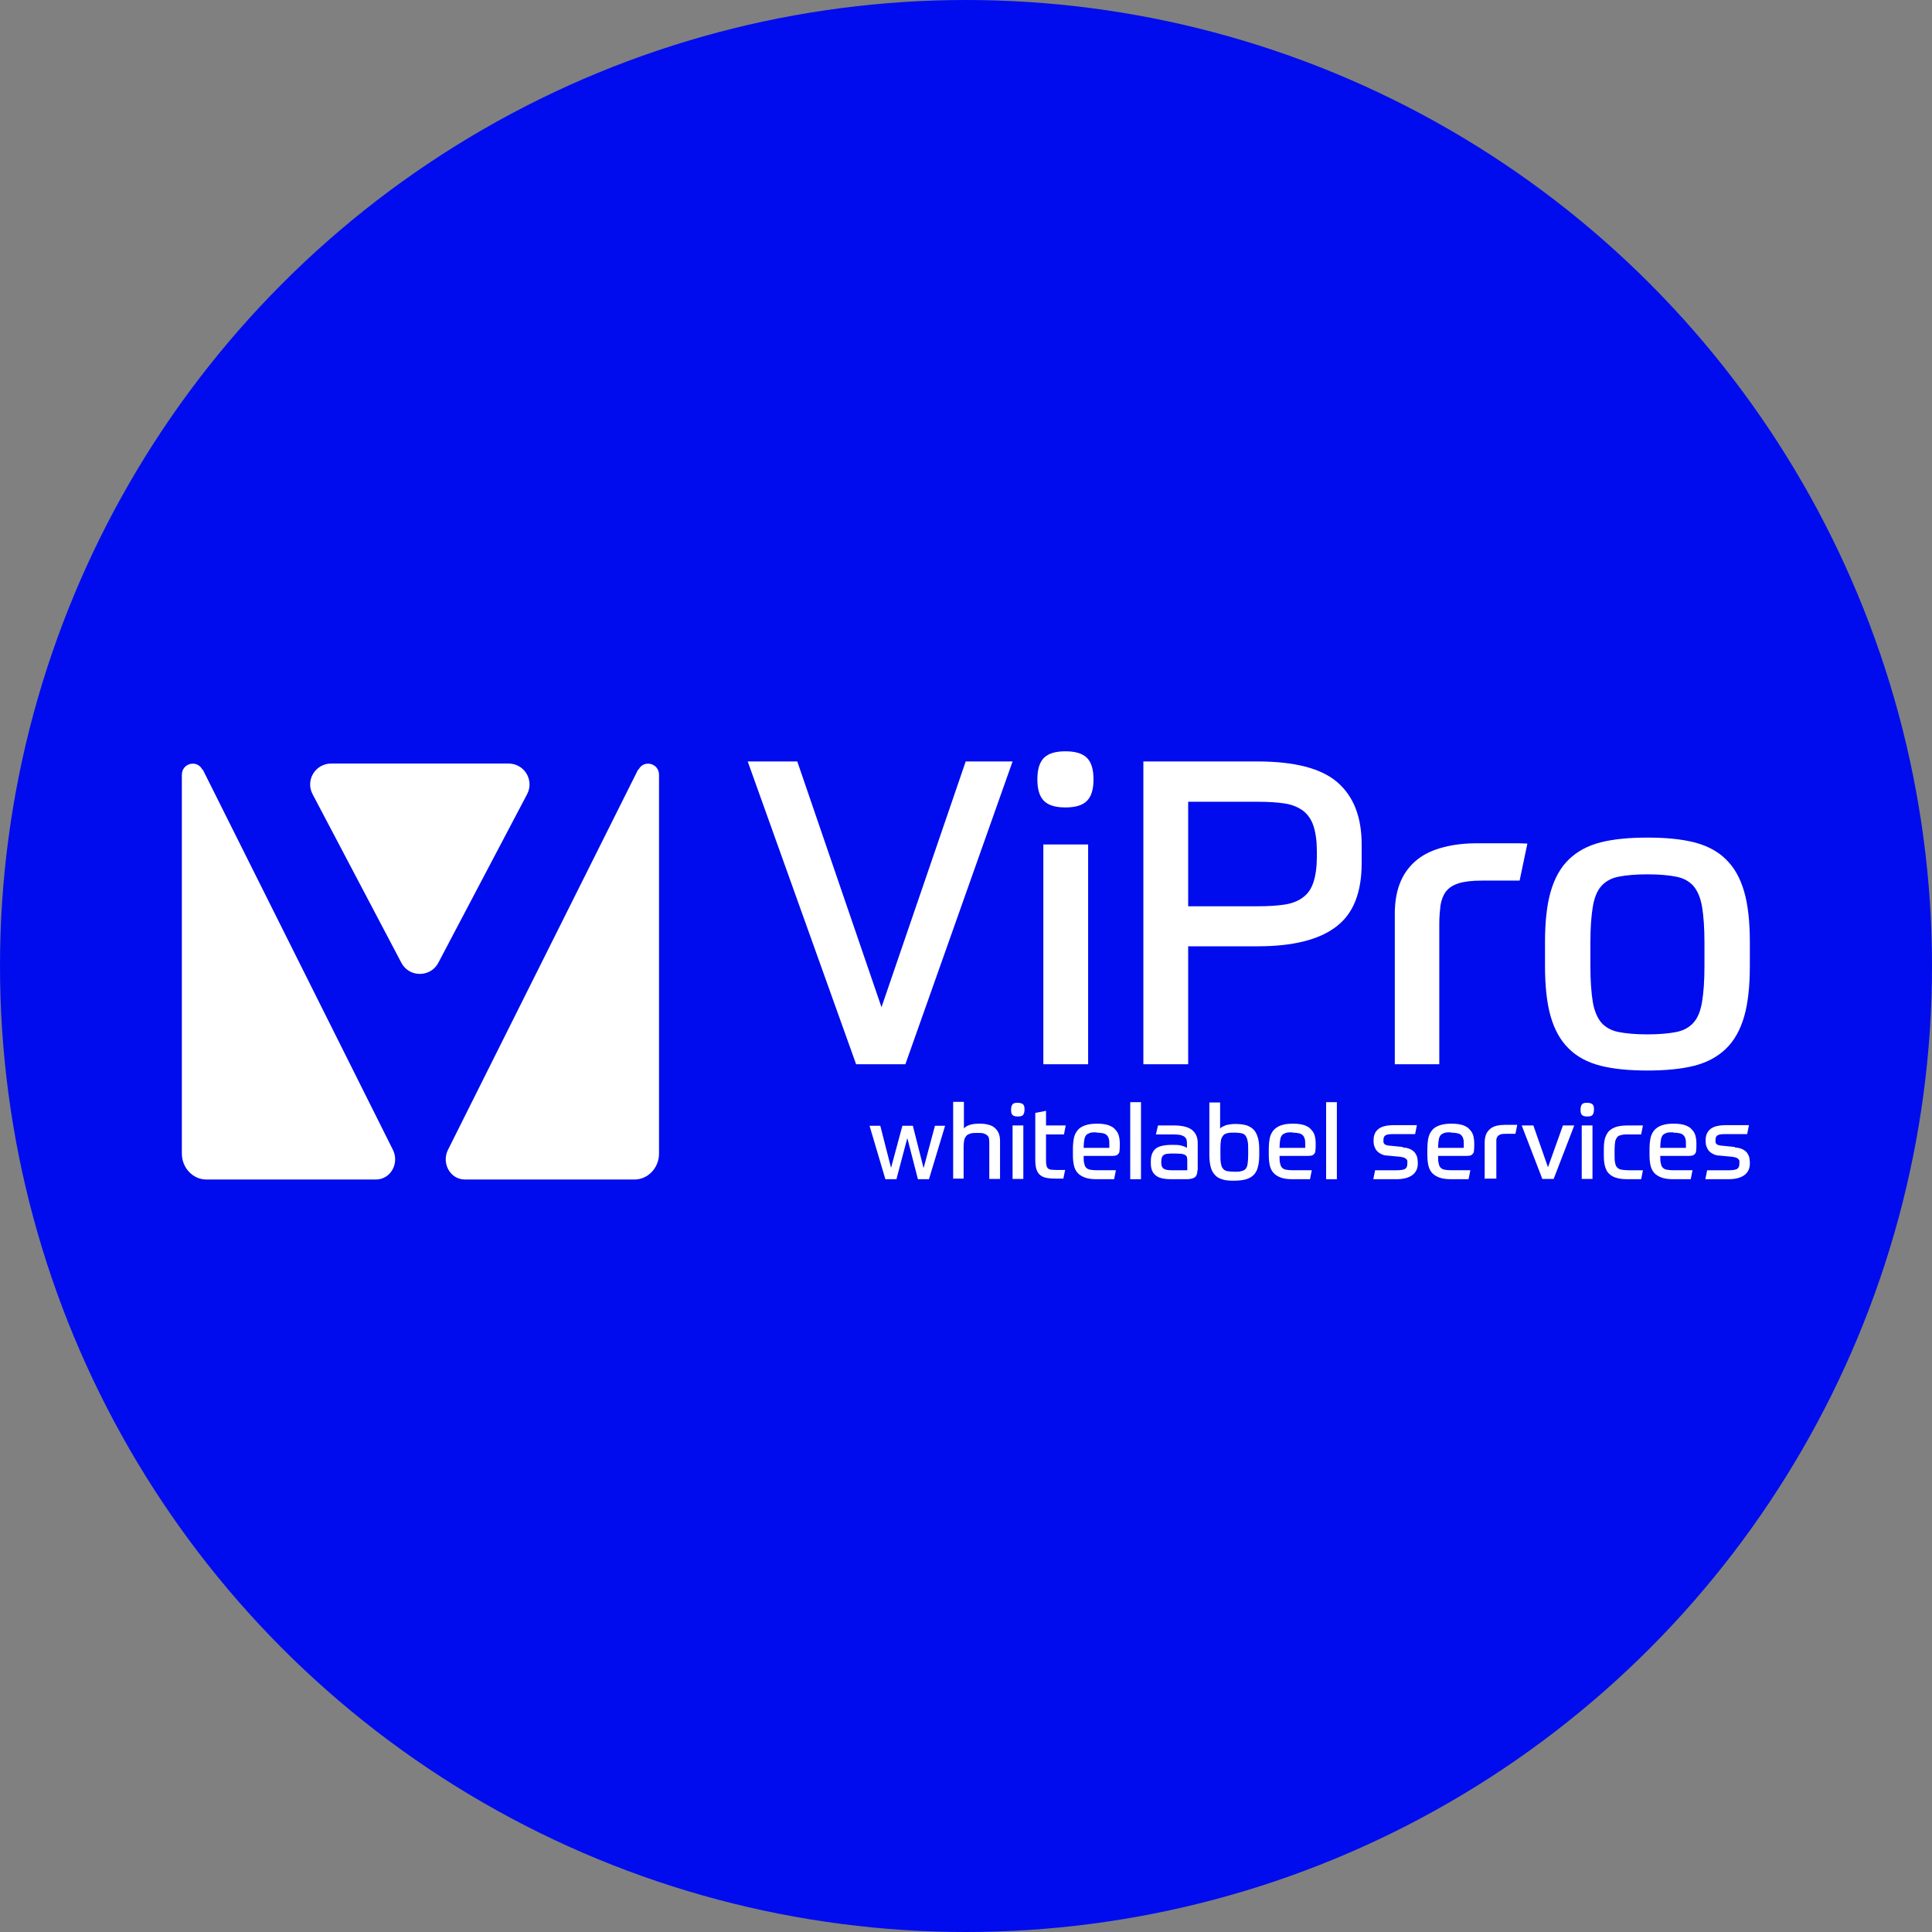 <?xml version="1.0" encoding="UTF-8"?>
<svg xmlns="http://www.w3.org/2000/svg" id="Laag_2" data-name="Laag 2" version="1.1" viewBox="0 0 647 647">
  <rect x="0" y="0" width="647" height="647" fill="#808080" stroke="none"/>
  <defs>
    <style>
      .cls-1 {
        fill: #000ced;
      }

      .cls-1, .cls-2 {
        stroke-width: 0px;
      }

      .cls-2 {
        fill: #fff;
      }
    </style>
  </defs>
  <g id="Laag_1-2" data-name="Laag 1-2">
    <circle class="cls-1" cx="323.5" cy="323.5" r="323.5"></circle>
    <g>
      <g>
        <path class="cls-2" d="M170.4,255.7h-59.5c-5.3,0-8.7,5.6-6.2,10.3l29.7,56.4c2.6,5,9.8,5,12.4,0l29.7-56.4c2.5-4.7-.9-10.3-6.2-10.3Z"></path>
        <path class="cls-2" d="M213.7,257.7l-63.7,127.4c-2.2,4.5.8,9.9,5.7,9.9h56.8c4.5,0,8.2-3.9,8.2-8.7v-126.8s0,0,0,0c0-4-5.2-5.2-6.9-1.7Z"></path>
        <path class="cls-2" d="M67.9,257.7l63.7,127.4c2.2,4.5-.8,9.9-5.7,9.9h-56.8c-4.5,0-8.2-3.9-8.2-8.7v-126.8s0,0,0,0c0-4,5.2-5.2,6.9-1.7Z"></path>
      </g>
      <g>
        <path class="cls-2" d="M267,255l28.2,82.3,28.2-82.3h15.7l-35.9,101.4h-16.5l-36.3-101.4h16.7Z"></path>
        <path class="cls-2" d="M366.2,261c0,3.3-.7,5.7-2.2,7.2-1.5,1.5-3.9,2.2-7.2,2.2s-5.7-.7-7.2-2.2c-1.5-1.5-2.2-3.9-2.2-7.2s.7-5.7,2.2-7.2c1.5-1.5,3.9-2.2,7.2-2.2s5.7.7,7.2,2.2c1.5,1.5,2.2,3.9,2.2,7.2ZM349.4,282.8h15v73.6h-15v-73.6Z"></path>
        <path class="cls-2" d="M397.9,316.8v39.6h-15v-101.4h38.2c12.4,0,21.4,2.3,26.8,7,5.4,4.7,8.1,11.6,8.1,20.8v6.3c0,9.8-2.8,16.9-8.5,21.2-5.7,4.4-14.5,6.6-26.3,6.6h-23.2ZM441,285.1c0-3.4-.4-6.2-1.1-8.4-.7-2.2-1.9-3.9-3.4-5.1-1.6-1.2-3.6-2.1-6.1-2.5-2.5-.4-5.6-.6-9.3-.6h-23.2v35h23.2c3.7,0,6.8-.2,9.3-.6,2.5-.4,4.6-1.3,6.1-2.5,1.6-1.2,2.7-2.9,3.4-5.1.7-2.2,1.1-5,1.1-8.4v-1.7Z"></path>
        <path class="cls-2" d="M467.1,356.4v-50.4c0-4.3.7-7.9,2-10.9,1.3-3,3.2-5.4,5.6-7.3,2.4-1.9,5.3-3.2,8.8-4.1,3.4-.9,7.2-1.3,11.4-1.3h10.5c2.5,0,4.5,0,6.1.1l-2.6,12.4h-1.4c-.9,0-1.9,0-3.1,0-1.2,0-2.6,0-4,0h-4.1c-3.3,0-5.9.3-7.8.9-1.9.6-3.3,1.5-4.3,2.8-.9,1.2-1.5,2.8-1.8,4.6-.2,1.8-.4,3.8-.4,6.1v47.1h-15Z"></path>
        <path class="cls-2" d="M551.7,280.5c6.2,0,11.4.5,15.7,1.6,4.3,1.1,7.9,3,10.6,5.7,2.8,2.7,4.8,6.3,6.1,10.8,1.3,4.5,1.9,10.2,1.9,17v7.8c0,6.8-.6,12.5-1.9,17-1.3,4.5-3.3,8.1-6.1,10.8-2.8,2.7-6.3,4.6-10.6,5.7-4.3,1.1-9.6,1.6-15.7,1.6s-11.4-.5-15.7-1.6c-4.3-1.1-7.9-3-10.6-5.7-2.8-2.7-4.8-6.3-6.1-10.8-1.3-4.5-1.9-10.2-1.9-17v-7.8c0-6.8.6-12.5,1.9-17,1.3-4.5,3.3-8.1,6.1-10.8,2.8-2.7,6.3-4.6,10.6-5.7,4.3-1.1,9.6-1.6,15.7-1.6ZM570.8,315.7c0-5-.3-9-.8-12-.5-3-1.5-5.3-2.8-6.9-1.4-1.6-3.3-2.7-5.8-3.2-2.5-.5-5.7-.8-9.7-.8s-7.2.3-9.7.8c-2.5.5-4.4,1.6-5.8,3.2-1.4,1.6-2.3,3.9-2.8,6.9-.5,3-.8,7-.8,12v7.8c0,5,.3,9,.8,12,.5,3,1.5,5.3,2.8,6.9,1.4,1.6,3.3,2.7,5.8,3.2,2.5.5,5.7.8,9.7.8s7.2-.3,9.7-.8c2.5-.5,4.4-1.6,5.8-3.2,1.4-1.6,2.3-3.9,2.8-6.9.5-3,.8-7,.8-12v-7.8Z"></path>
      </g>
      <g>
        <path class="cls-2" d="M303.8,381.3l-3.6,13.6h-3.7l-5.3-17.9h3.6l3.6,14.1,3.8-14.1h3.5l3.6,14.2,3.8-14.2h3.4l-5.4,17.9h-3.7l-3.5-13.6Z"></path>
        <path class="cls-2" d="M319.2,394.8v-25.8h3.6v8.9c.3-.4.9-.8,1.7-1.1.8-.3,1.9-.5,3.4-.5s2,.1,2.9.3c.9.2,1.6.5,2.2,1,.6.5,1.1,1.1,1.4,1.8.3.7.5,1.6.5,2.7v12.7h-3.6v-11.9c0-.6,0-1.1-.1-1.5,0-.4-.2-.8-.5-1.1-.3-.3-.7-.5-1.2-.7-.5-.2-1.3-.2-2.2-.2s-1.7,0-2.3.2c-.6.2-1.1.4-1.4.8-.3.4-.6.8-.7,1.4-.1.6-.2,1.3-.2,2.1v10.8h-3.6Z"></path>
        <path class="cls-2" d="M343.1,371.6c0,.8-.2,1.4-.5,1.8-.4.4-.9.5-1.8.5s-1.4-.2-1.7-.5c-.4-.4-.5-.9-.5-1.8s.2-1.4.5-1.8c.4-.4.9-.5,1.7-.5s1.4.2,1.8.5c.4.4.5.9.5,1.8ZM339.1,376.9h3.6v17.9h-3.6v-17.9Z"></path>
        <path class="cls-2" d="M346.7,372.7l3.6-.7v4.9h6.6l-.6,3h-6v8.3c0,.8,0,1.4.1,1.9s.2.9.5,1.1c.2.3.6.4,1,.5.4,0,1,.1,1.6.1h3.2l-.6,2.9h-2.5c-1.4,0-2.5-.1-3.4-.3-.9-.2-1.6-.6-2.1-1.1-.5-.5-.9-1.2-1.1-2-.2-.8-.3-1.9-.3-3.1v-15.7Z"></path>
        <path class="cls-2" d="M362.9,387.2c0,1,0,1.8.2,2.4.1.6.3,1.1.6,1.4.3.3.7.6,1.3.7.6.1,1.3.2,2.2.2h2.5c1,0,2.4,0,4,0l-.6,3c-.7,0-1.3,0-1.8,0-.5,0-1,0-1.4,0h-2.7c-1.6,0-3-.2-4-.6-1-.4-1.8-.9-2.4-1.6-.6-.7-1-1.6-1.2-2.6-.2-1-.3-2.1-.3-3.3v-1.9c0-1.3.1-2.5.3-3.6.2-1.1.6-1.9,1.2-2.7s1.4-1.3,2.5-1.7c1.1-.4,2.4-.6,4.1-.6s2.8.2,3.8.5c1,.4,1.8.8,2.3,1.5.6.6,1,1.3,1.2,2.1.2.8.3,1.6.3,2.5v.5c0,.8,0,1.5-.1,2,0,.5-.2.9-.5,1.1-.2.3-.5.4-.8.5-.3,0-.7.1-1.1.1h-9.6ZM367.2,379.2c-.9,0-1.7,0-2.2.2s-1,.4-1.3.8c-.3.4-.5.9-.6,1.6-.1.7-.2,1.5-.2,2.6h8.6v-1.2c0-.8,0-1.4-.2-1.9-.1-.5-.4-.9-.7-1.2-.3-.3-.8-.5-1.3-.6-.6-.1-1.3-.2-2.1-.2Z"></path>
        <path class="cls-2" d="M378.5,369.1h3.6v25.8h-3.6v-25.8Z"></path>
        <path class="cls-2" d="M401,391.9c0,1.1-.3,1.9-.8,2.3-.5.4-1.4.7-2.8.7h-5.2c-2.4,0-4.2-.4-5.2-1.3-1.1-.9-1.6-2.2-1.6-4v-.8c0-1.9.6-3.3,1.7-4.2,1.1-.8,2.9-1.2,5.4-1.2s2.5.1,3.3.3c.8.2,1.4.5,1.7.7v-1c0-.6,0-1.1-.1-1.5,0-.4-.3-.8-.6-1.1-.3-.3-.8-.5-1.4-.7-.6-.1-1.4-.2-2.4-.2s-2,0-3.1,0c-1.1,0-2,0-2.8,0l.7-3c.6,0,1.4,0,2.4,0,.9,0,1.9,0,2.9,0,2.8,0,4.8.5,6.1,1.5,1.2,1,1.9,2.4,1.9,4.3v9.2ZM388.9,389.5c0,.8.2,1.4.7,1.8.5.4,1.4.6,2.7.6h5.3v-3.2c0-.4,0-.8-.1-1.1,0-.3-.3-.6-.6-.8-.3-.2-.7-.3-1.2-.4-.5,0-1.2-.1-2.1-.1h-.8c-.8,0-1.4,0-1.9.1-.5,0-.9.2-1.2.4-.3.2-.5.5-.6.8-.1.3-.2.7-.2,1.2v.7Z"></path>
        <path class="cls-2" d="M413.8,376.4c1.5,0,2.8.2,3.8.5,1,.4,1.8.9,2.4,1.6.6.7,1,1.6,1.3,2.7.3,1.1.4,2.3.4,3.7v1.9c0,1.4-.1,2.7-.4,3.8-.2,1.1-.7,2-1.3,2.7-.6.7-1.5,1.2-2.6,1.6-1.1.3-2.5.5-4.2.5s-2.7-.1-3.7-.4c-1-.3-1.9-.7-2.5-1.4-.7-.7-1.2-1.5-1.5-2.6-.3-1.1-.5-2.5-.5-4.1v-17.7h3.6v8.7c.5-.5,1.2-.8,2-1.1.8-.2,1.8-.4,3.1-.4ZM413.4,379.3c-1,0-1.8,0-2.4.2-.6.1-1.1.4-1.4.8-.3.4-.6.9-.7,1.5-.1.6-.2,1.4-.2,2.4v2.6c0,1.2,0,2.2.2,2.9.1.7.3,1.3.7,1.7.3.4.8.7,1.4.8.6.1,1.4.2,2.4.2s1.7,0,2.3-.2c.6-.1,1.1-.4,1.4-.7.3-.4.6-.9.7-1.7.1-.7.2-1.7.2-3v-1.7c0-1.2,0-2.2-.2-3-.1-.8-.4-1.3-.7-1.8-.3-.4-.8-.7-1.4-.8-.6-.1-1.3-.2-2.2-.2Z"></path>
        <path class="cls-2" d="M428.5,387.2c0,1,0,1.8.2,2.4.1.6.3,1.1.6,1.4.3.3.7.6,1.3.7.6.1,1.3.2,2.2.2h2.5c1,0,2.4,0,4,0l-.6,3c-.7,0-1.3,0-1.8,0-.5,0-1,0-1.4,0h-2.7c-1.6,0-3-.2-4-.6-1-.4-1.8-.9-2.4-1.6-.6-.7-1-1.6-1.2-2.6-.2-1-.3-2.1-.3-3.3v-1.9c0-1.3.1-2.5.3-3.6.2-1.1.6-1.9,1.2-2.7.6-.7,1.4-1.3,2.5-1.7,1.1-.4,2.4-.6,4.1-.6s2.8.2,3.8.5c1,.4,1.8.8,2.3,1.5.6.6,1,1.3,1.2,2.1s.3,1.6.3,2.5v.5c0,.8,0,1.5-.1,2,0,.5-.2.9-.5,1.1-.2.3-.5.4-.8.5-.3,0-.7.1-1.1.1h-9.6ZM432.8,379.2c-.9,0-1.7,0-2.2.2s-1,.4-1.3.8c-.3.4-.5.9-.6,1.6-.1.7-.2,1.5-.2,2.6h8.6v-1.2c0-.8,0-1.4-.2-1.9-.1-.5-.4-.9-.7-1.2-.3-.3-.8-.5-1.3-.6-.6-.1-1.3-.2-2.1-.2Z"></path>
        <path class="cls-2" d="M444.1,369.1h3.6v25.8h-3.6v-25.8Z"></path>
        <path class="cls-2" d="M469.9,384.3c1,0,1.9.3,2.5.6.6.3,1.1.7,1.5,1.2.3.5.6,1,.7,1.5.1.5.2,1.1.2,1.6v.5c0,1.6-.6,2.9-1.8,3.8-1.2.9-3,1.4-5.4,1.4s-2.2,0-3.6,0c-1.4,0-2.8,0-4.1,0l.6-3c1.2,0,2.5,0,3.8,0,1.3,0,2.5,0,3.5,0s2.3-.1,2.8-.5c.5-.3.7-.9.7-1.8s0-.5,0-.8c0-.2-.2-.5-.3-.6-.2-.2-.4-.3-.7-.5-.3-.1-.8-.2-1.3-.3l-4.2-.4c-.9,0-1.6-.2-2.2-.5-.6-.3-1.1-.6-1.5-1.1-.4-.4-.6-.9-.8-1.4-.2-.5-.3-1.1-.3-1.6v-.6c0-1.6.5-2.8,1.6-3.7,1.1-.9,2.9-1.3,5.3-1.3h3.5c1.2,0,2.6,0,4.1,0l-.6,3c-1,0-1.8,0-2.6,0-.7,0-1.4,0-2,0h-2.8c-1.2,0-2,.1-2.5.4-.5.3-.7.8-.7,1.5s0,.6,0,.8c0,.2.2.4.3.6.2.2.4.3.8.4.3.1.8.2,1.3.2l4,.4Z"></path>
        <path class="cls-2" d="M481.6,387.2c0,1,0,1.8.2,2.4.1.6.3,1.1.6,1.4.3.3.7.6,1.3.7.6.1,1.3.2,2.2.2h2.5c1,0,2.4,0,4,0l-.6,3c-.7,0-1.3,0-1.8,0-.5,0-1,0-1.4,0h-2.7c-1.6,0-3-.2-4-.6-1-.4-1.8-.9-2.4-1.6-.6-.7-1-1.6-1.2-2.6-.2-1-.3-2.1-.3-3.3v-1.9c0-1.3.1-2.5.3-3.6.2-1.1.6-1.9,1.2-2.7s1.4-1.3,2.5-1.7c1.1-.4,2.4-.6,4.1-.6s2.8.2,3.8.5c1,.4,1.8.8,2.3,1.5.6.6,1,1.3,1.2,2.1s.3,1.6.3,2.5v.5c0,.8,0,1.5-.1,2,0,.5-.2.9-.5,1.1-.2.3-.5.4-.8.5-.3,0-.7.1-1.1.1h-9.6ZM485.9,379.2c-.9,0-1.7,0-2.2.2s-1,.4-1.3.8c-.3.4-.5.9-.6,1.6-.1.7-.2,1.5-.2,2.6h8.6v-1.2c0-.8,0-1.4-.2-1.9-.1-.5-.4-.9-.7-1.2-.3-.3-.8-.5-1.3-.6-.6-.1-1.3-.2-2.1-.2Z"></path>
        <path class="cls-2" d="M497.2,394.8v-12.3c0-1,.2-1.9.5-2.7.3-.7.8-1.3,1.4-1.8.6-.5,1.3-.8,2.1-1,.8-.2,1.8-.3,2.8-.3h2.6c.6,0,1.1,0,1.5,0l-.6,3h-.3c-.2,0-.5,0-.8,0-.3,0-.6,0-1,0h-1c-.8,0-1.4,0-1.9.2-.5.2-.8.4-1,.7-.2.3-.4.7-.4,1.1,0,.4,0,.9,0,1.5v11.5h-3.6Z"></path>
        <path class="cls-2" d="M513.5,376.9l4.9,14,5-14h3.8l-6.9,17.9h-3.8l-6.9-17.9h4Z"></path>
        <path class="cls-2" d="M533.8,371.6c0,.8-.2,1.4-.5,1.8-.4.4-.9.5-1.8.5s-1.4-.2-1.7-.5c-.4-.4-.5-.9-.5-1.8s.2-1.4.5-1.8c.4-.4.9-.5,1.7-.5s1.4.2,1.8.5c.4.4.5.9.5,1.8ZM529.7,376.9h3.6v17.9h-3.6v-17.9Z"></path>
        <path class="cls-2" d="M545.3,379.9c-.9,0-1.7,0-2.3.2-.6.1-1.1.3-1.4.7-.3.4-.6.9-.7,1.5-.1.7-.2,1.6-.2,2.7v1.8c0,1.1,0,2,.2,2.7.1.7.4,1.2.7,1.5.4.4.8.6,1.4.7.6.1,1.4.2,2.3.2s2.3,0,3,0c.7,0,1.4,0,1.9,0l-.6,3c-.6,0-1.3,0-2.1,0-.8,0-1.5,0-2.1,0-1.5,0-2.9-.1-3.9-.4-1.1-.3-1.9-.7-2.6-1.4-.7-.6-1.1-1.5-1.4-2.5-.3-1-.4-2.3-.4-3.8v-1.8c0-1.5.1-2.8.4-3.8.3-1,.8-1.9,1.4-2.5.7-.6,1.5-1.1,2.6-1.4,1.1-.3,2.4-.4,3.9-.4s1.4,0,2.3,0c.9,0,1.7,0,2.5,0l-.6,3c-.9,0-1.7,0-2.4,0-.6,0-1.3,0-1.8,0Z"></path>
        <path class="cls-2" d="M556,387.2c0,1,0,1.8.2,2.4.1.6.3,1.1.6,1.4.3.3.7.6,1.3.7.6.1,1.3.2,2.2.2h2.5c1,0,2.4,0,4,0l-.6,3c-.7,0-1.3,0-1.8,0-.5,0-1,0-1.4,0h-2.7c-1.6,0-3-.2-4-.6-1-.4-1.8-.9-2.4-1.6-.6-.7-1-1.6-1.2-2.6-.2-1-.3-2.1-.3-3.3v-1.9c0-1.3.1-2.5.3-3.6.2-1.1.6-1.9,1.2-2.7.6-.7,1.4-1.3,2.5-1.7,1.1-.4,2.4-.6,4.1-.6s2.8.2,3.8.5c1,.4,1.8.8,2.3,1.5.6.6,1,1.3,1.2,2.1s.3,1.6.3,2.5v.5c0,.8,0,1.5-.1,2,0,.5-.2.9-.5,1.1-.2.3-.5.4-.8.5-.3,0-.7.1-1.1.1h-9.6ZM560.3,379.2c-.9,0-1.7,0-2.2.2s-1,.4-1.3.8c-.3.4-.5.9-.6,1.6-.1.7-.2,1.5-.2,2.6h8.6v-1.2c0-.8,0-1.4-.2-1.9-.1-.5-.4-.9-.7-1.2-.3-.3-.8-.5-1.3-.6-.6-.1-1.3-.2-2.1-.2Z"></path>
        <path class="cls-2" d="M581.1,384.3c1,0,1.9.3,2.5.6.6.3,1.1.7,1.5,1.2.3.5.6,1,.7,1.5.1.5.2,1.1.2,1.6v.5c0,1.6-.6,2.9-1.8,3.8-1.2.9-3,1.4-5.4,1.4s-2.2,0-3.6,0c-1.4,0-2.8,0-4.1,0l.6-3c1.2,0,2.5,0,3.8,0,1.3,0,2.5,0,3.5,0s2.3-.1,2.8-.5c.5-.3.7-.9.7-1.8s0-.5,0-.8c0-.2-.2-.5-.3-.6-.2-.2-.4-.3-.7-.5-.3-.1-.8-.2-1.3-.3l-4.2-.4c-.9,0-1.6-.2-2.2-.5-.6-.3-1.1-.6-1.5-1.1-.4-.4-.6-.9-.8-1.4-.2-.5-.3-1.1-.3-1.6v-.6c0-1.6.5-2.8,1.6-3.7,1.1-.9,2.9-1.3,5.3-1.3h3.5c1.2,0,2.6,0,4.1,0l-.6,3c-1,0-1.8,0-2.6,0-.7,0-1.4,0-2,0h-2.8c-1.2,0-2,.1-2.5.4-.5.3-.7.8-.7,1.5s0,.6,0,.8c0,.2.2.4.3.6.2.2.4.3.8.4.3.1.8.2,1.3.2l4,.4Z"></path>
      </g>
    </g>
  </g>
</svg>
